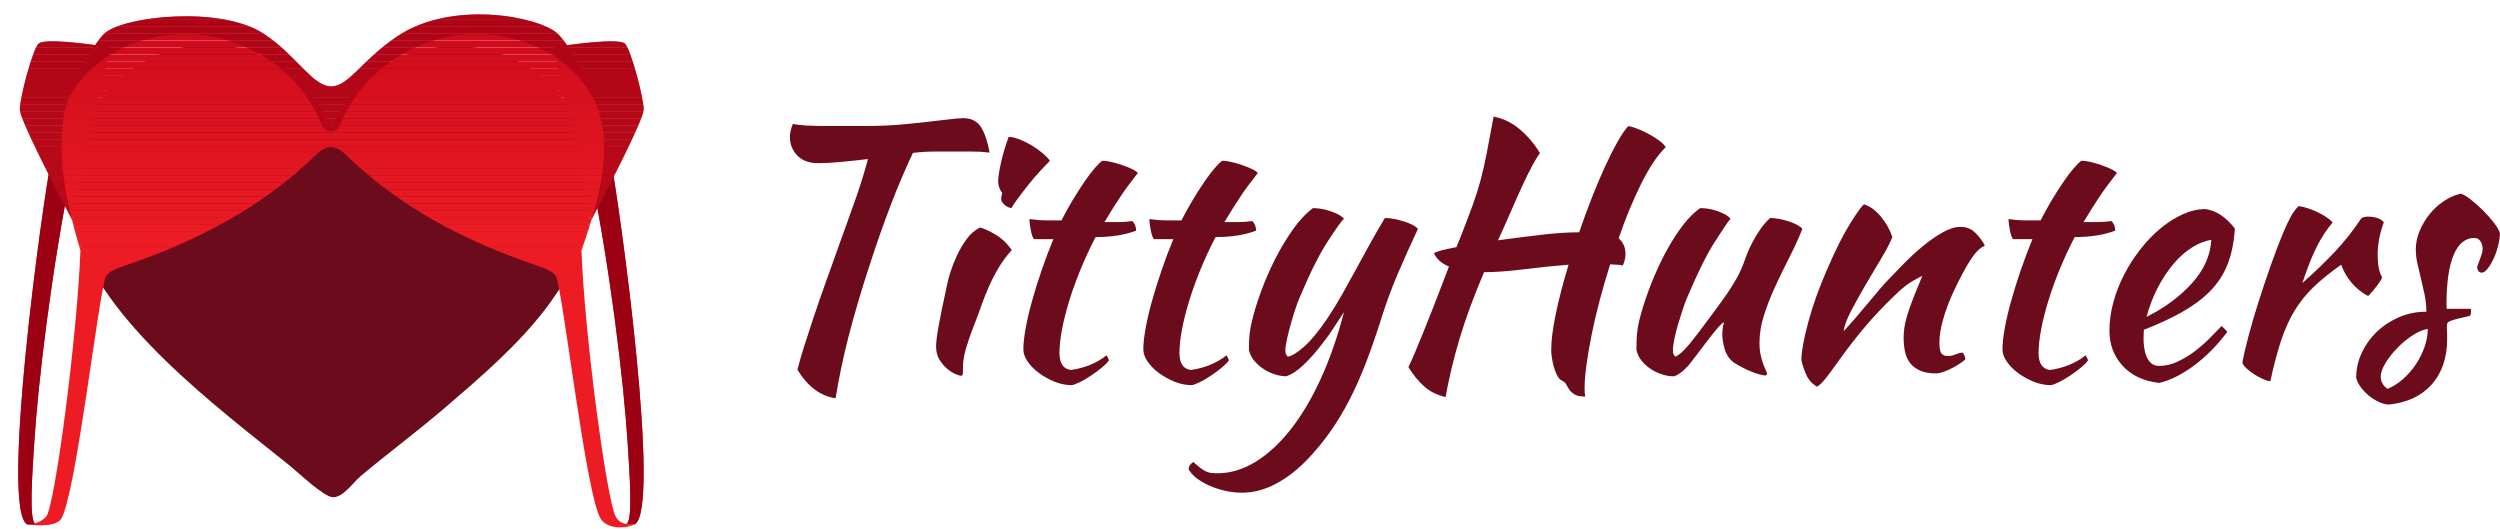 <?xml version="1.0" encoding="UTF-8"?><svg xmlns="http://www.w3.org/2000/svg" xmlns:xlink="http://www.w3.org/1999/xlink" viewBox="0 0 2105.91 445.92"><defs><style>.cls-1{fill:none;}.cls-2{fill:#d20d1d;}.cls-3{fill:#e31621;}.cls-4{fill:#ce0b1c;}.cls-5{fill:#d00c1c;}.cls-6{fill:#d8101e;}.cls-7{fill:#ca081b;}.cls-8{fill:#cc091b;}.cls-9{fill:#cf0b1c;}.cls-10{opacity:.6;}.cls-10,.cls-11{mix-blend-mode:multiply;}.cls-12{fill:#ec1b24;}.cls-13{fill:#dc121f;}.cls-14{fill:#d50e1e;}.cls-15{fill:#e81923;}.cls-16{fill:#db121f;}.cls-17{fill:#e71922;}.cls-18{fill:#6b0b1b;}.cls-19{fill:#e21621;}.cls-20{fill:#e61822;}.cls-21{fill:#d10c1d;}.cls-22{isolation:isolate;}.cls-23{fill:#ed1c24;}.cls-24{fill:#9b0013;}.cls-25{clip-path:url(#clippath-1);}.cls-26{clip-path:url(#clippath-3);}.cls-27{clip-path:url(#clippath-4);}.cls-28{clip-path:url(#clippath-2);}.cls-29{fill:#de1320;}.cls-30{fill:#cd0a1c;}.cls-31{fill:#e51722;}.cls-32{fill:#d60f1e;}.cls-33{fill:#e01420;}.cls-34{fill:#df1420;}.cls-35{fill:#d9101f;}.cls-36{fill:#d70f1e;}.cls-37{fill:#ea1a23;}.cls-38{fill:#da111f;}.cls-39{fill:#e11521;}.cls-40{fill:#cb091b;}.cls-41{fill:#d30d1d;}.cls-42{fill:#dd1320;}.cls-43{fill:#e41722;}.cls-44{fill:#e91a23;}.cls-45{clip-path:url(#clippath);}.cls-46{fill:#eb1b23;}</style><clipPath id="clippath"><path class="cls-1" d="M23.16,441.79C0,431.47,35.06,175.18,43.71,131.27l16.67,12.5c-16.77,81.87-28.23,177.41-31.49,228.68-1.64,25.87-4.76,66.88,1.08,68.92-2.18.41-4.44.56-6.81.42Z"/></clipPath><clipPath id="clippath-1"><path class="cls-1" d="M60.59,184.85c-17.99-34.11-43.27-83.79-43.86-92.23-.59-8.44,11.05-52.47,15.95-56.06,5.73-4.2,40,.08,59.82,3.18l-31.92,145.11Z"/></clipPath><clipPath id="clippath-2"><path class="cls-1" d="M534.38,441.79c23.16-10.32-11.89-266.6-20.54-310.52l-16.67,12.5c16.77,81.87,28.23,177.41,31.49,228.68,1.64,25.87,4.76,66.88-1.08,68.92,2.18.41,4.44.56,6.81.42Z"/></clipPath><clipPath id="clippath-3"><path class="cls-1" d="M498.31,184.85c17.99-34.11,43.27-83.79,43.86-92.23.59-8.44-11.05-52.47-15.95-56.06-5.73-4.2-40,.08-59.82,3.18l31.92,145.11Z"/></clipPath><clipPath id="clippath-4"><path class="cls-1" d="M51.38,437.27c12.5-18.64,31.99-192.74,37.88-204.46,2.2-4.37,10.91-7.37,16.6-9.3,61.59-20.93,116-49.78,160.48-93.23,4.89-4.78,8.54-6.2,12.44-6.2s7.55,1.42,12.44,6.2c44.48,43.45,98.89,72.3,160.48,93.23,5.68,1.93,14.4,4.93,16.6,9.3,5.89,11.71,25.39,185.81,37.88,204.46,5.33,7.95,19.2,8.64,28.21,4.51-7.7.06-12.73-.89-15.83-6.78-7.42-14.08-26.15-152.28-28.75-224.03,19.02-54.73,24.39-87.68,13.77-119.53-6.41-22.61-25.14-55.56-34.39-63.55C452.62,13.61,380.44,0,334.88,30.45c-30.75,20.55-40.76,42.31-56.11,42.31s-29.39-26.48-56.61-44.33c-36.31-23.81-117.24-14.82-133.8-.53-9.26,7.99-27.19,41.43-33.6,64.04-6.37,32.25-2.45,67.22,12.98,119.03-2.59,71.75-21.55,215.54-28.75,224.03-5.98,7.05-15.83,6.78-15.83,6.78,0,0,22.88,3.44,28.21-4.51Z"/></clipPath></defs><g class="cls-22"><g id="Layer_2"><g id="Layer_2-2"><g class="cls-11"><path class="cls-18" d="M279.69,106.91c3.08-6.98,7.49-14.85,11.99-20.97,17.97-24.42,41.81-40.62,73.17-45.62,68.95-11,128.62,39.57,132.78,108.49,5.17,85.47-64.02,144.22-122.73,194.57-23.21,19.91-47.81,38.15-71.02,57.57-6.01,5.03-14.56,17.93-23.33,17.92-7.57,0-29.33-20.87-36.72-26.82-58.05-46.7-160.99-123.13-179.11-198.05C32.68,61.48,185.26-16.19,263.27,81.35c6.31,7.89,10.35,17.57,16.42,25.55Z"/></g><g class="cls-45"><rect class="cls-23" y="207.35" width="60.38" height="234.58"/><rect class="cls-23" y="201.37" width="60.38" height="5.98"/><rect class="cls-12" y="195.39" width="60.38" height="5.98"/><rect class="cls-46" y="189.42" width="60.38" height="5.98"/><rect class="cls-37" y="183.44" width="60.38" height="5.98"/><rect class="cls-44" y="177.47" width="60.38" height="5.98"/><rect class="cls-15" y="171.49" width="60.38" height="5.98"/><rect class="cls-17" y="165.52" width="60.38" height="5.98"/><rect class="cls-20" y="159.54" width="60.38" height="5.98"/><rect class="cls-31" y="153.57" width="60.38" height="5.98"/><rect class="cls-43" y="147.59" width="60.38" height="5.98"/><rect class="cls-3" y="141.61" width="60.38" height="5.98"/><rect class="cls-19" y="135.64" width="60.38" height="5.98"/><rect class="cls-39" y="131.27" width="60.38" height="4.37"/></g><g class="cls-11"><path class="cls-24" d="M23.16,441.79C0,431.47,35.06,175.18,43.71,131.27l16.67,12.5c-16.77,81.87-28.23,177.41-31.49,228.68-1.64,25.87-4.76,66.88,1.08,68.92-2.18.41-4.44.56-6.81.42Z"/></g><g class="cls-25"><rect class="cls-37" x="16.15" y="183.44" width="76.36" height="1.41"/><rect class="cls-44" x="16.15" y="177.47" width="76.36" height="5.98"/><rect class="cls-15" x="16.15" y="171.49" width="76.36" height="5.98"/><rect class="cls-17" x="16.15" y="165.52" width="76.36" height="5.98"/><rect class="cls-20" x="16.15" y="159.54" width="76.36" height="5.98"/><rect class="cls-31" x="16.15" y="153.57" width="76.36" height="5.98"/><rect class="cls-43" x="16.15" y="147.59" width="76.36" height="5.98"/><rect class="cls-3" x="16.15" y="141.61" width="76.36" height="5.98"/><rect class="cls-19" x="16.15" y="135.64" width="76.36" height="5.98"/><rect class="cls-39" x="16.15" y="129.66" width="76.36" height="5.98"/><rect class="cls-33" x="16.15" y="123.69" width="76.36" height="5.98"/><rect class="cls-34" x="16.15" y="117.71" width="76.36" height="5.98"/><rect class="cls-29" x="16.15" y="111.74" width="76.36" height="5.98"/><rect class="cls-42" x="16.15" y="105.76" width="76.36" height="5.98"/><rect class="cls-13" x="16.15" y="99.79" width="76.36" height="5.98"/><rect class="cls-16" x="16.15" y="93.81" width="76.36" height="5.98"/><rect class="cls-38" x="16.15" y="87.83" width="76.36" height="5.98"/><rect class="cls-35" x="16.15" y="81.86" width="76.36" height="5.98"/><rect class="cls-6" x="16.15" y="75.88" width="76.36" height="5.98"/><rect class="cls-36" x="16.15" y="69.91" width="76.36" height="5.98"/><rect class="cls-32" x="16.15" y="63.93" width="76.36" height="5.98"/><rect class="cls-14" x="16.15" y="57.96" width="76.36" height="5.98"/><rect class="cls-41" x="16.15" y="51.98" width="76.36" height="5.98"/><rect class="cls-2" x="16.15" y="46.01" width="76.36" height="5.98"/><rect class="cls-21" x="16.15" y="40.03" width="76.36" height="5.98"/><rect class="cls-5" x="16.15" y="34.06" width="76.36" height="5.98"/><rect class="cls-9" x="16.15" y="32.36" width="76.36" height="1.7"/></g><g class="cls-10"><path class="cls-24" d="M60.59,184.85c-17.99-34.11-43.27-83.79-43.86-92.23-.59-8.44,11.05-52.47,15.95-56.06,5.73-4.2,40,.08,59.82,3.18l-31.92,145.11Z"/></g><g class="cls-28"><rect class="cls-23" x="497.17" y="207.35" width="60.38" height="234.58"/><rect class="cls-23" x="497.17" y="201.37" width="60.38" height="5.98"/><rect class="cls-12" x="497.17" y="195.39" width="60.38" height="5.98"/><rect class="cls-46" x="497.17" y="189.42" width="60.38" height="5.98"/><rect class="cls-37" x="497.17" y="183.44" width="60.38" height="5.98"/><rect class="cls-44" x="497.17" y="177.47" width="60.38" height="5.98"/><rect class="cls-15" x="497.17" y="171.49" width="60.38" height="5.98"/><rect class="cls-17" x="497.17" y="165.52" width="60.38" height="5.98"/><rect class="cls-20" x="497.17" y="159.54" width="60.38" height="5.98"/><rect class="cls-31" x="497.17" y="153.57" width="60.38" height="5.98"/><rect class="cls-43" x="497.17" y="147.59" width="60.38" height="5.98"/><rect class="cls-3" x="497.17" y="141.61" width="60.38" height="5.98"/><rect class="cls-19" x="497.17" y="135.64" width="60.38" height="5.98"/><rect class="cls-39" x="497.17" y="131.27" width="60.38" height="4.37"/></g><g class="cls-11"><path class="cls-24" d="M534.38,441.79c23.16-10.32-11.89-266.6-20.54-310.52l-16.67,12.5c16.77,81.87,28.23,177.41,31.49,228.68,1.64,25.87,4.76,66.88-1.08,68.92,2.18.41,4.44.56,6.81.42Z"/></g><g class="cls-26"><rect class="cls-37" x="466.4" y="183.44" width="76.36" height="1.41"/><rect class="cls-44" x="466.4" y="177.47" width="76.36" height="5.98"/><rect class="cls-15" x="466.4" y="171.49" width="76.36" height="5.98"/><rect class="cls-17" x="466.4" y="165.52" width="76.36" height="5.98"/><rect class="cls-20" x="466.4" y="159.54" width="76.36" height="5.98"/><rect class="cls-31" x="466.4" y="153.57" width="76.36" height="5.98"/><rect class="cls-43" x="466.4" y="147.59" width="76.36" height="5.98"/><rect class="cls-3" x="466.4" y="141.61" width="76.36" height="5.98"/><rect class="cls-19" x="466.4" y="135.64" width="76.36" height="5.98"/><rect class="cls-39" x="466.4" y="129.66" width="76.36" height="5.98"/><rect class="cls-33" x="466.4" y="123.69" width="76.36" height="5.98"/><rect class="cls-34" x="466.4" y="117.71" width="76.36" height="5.98"/><rect class="cls-29" x="466.4" y="111.74" width="76.36" height="5.98"/><rect class="cls-42" x="466.4" y="105.76" width="76.36" height="5.98"/><rect class="cls-13" x="466.4" y="99.79" width="76.36" height="5.98"/><rect class="cls-16" x="466.4" y="93.81" width="76.36" height="5.98"/><rect class="cls-38" x="466.4" y="87.83" width="76.36" height="5.98"/><rect class="cls-35" x="466.4" y="81.86" width="76.36" height="5.98"/><rect class="cls-6" x="466.4" y="75.88" width="76.36" height="5.98"/><rect class="cls-36" x="466.4" y="69.91" width="76.36" height="5.98"/><rect class="cls-32" x="466.4" y="63.93" width="76.36" height="5.98"/><rect class="cls-14" x="466.4" y="57.96" width="76.36" height="5.98"/><rect class="cls-41" x="466.4" y="51.98" width="76.36" height="5.98"/><rect class="cls-2" x="466.4" y="46.01" width="76.36" height="5.98"/><rect class="cls-21" x="466.4" y="40.03" width="76.36" height="5.98"/><rect class="cls-5" x="466.4" y="34.06" width="76.36" height="5.98"/><rect class="cls-9" x="466.4" y="32.36" width="76.36" height="1.7"/></g><g class="cls-10"><path class="cls-24" d="M498.31,184.85c17.99-34.11,43.27-83.79,43.86-92.23.59-8.44-11.05-52.47-15.95-56.06-5.73-4.2-40,.08-59.82,3.18l31.92,145.11Z"/></g><g class="cls-27"><rect class="cls-23" x="23.16" y="207.35" width="511.22" height="238.57"/><rect class="cls-23" x="23.16" y="201.37" width="511.22" height="5.98"/><rect class="cls-12" x="23.16" y="195.39" width="511.22" height="5.98"/><rect class="cls-46" x="23.16" y="189.42" width="511.22" height="5.98"/><rect class="cls-37" x="23.16" y="183.44" width="511.22" height="5.98"/><rect class="cls-44" x="23.16" y="177.47" width="511.22" height="5.98"/><rect class="cls-15" x="23.16" y="171.49" width="511.22" height="5.98"/><rect class="cls-17" x="23.16" y="165.52" width="511.22" height="5.98"/><rect class="cls-20" x="23.16" y="159.54" width="511.22" height="5.98"/><rect class="cls-31" x="23.16" y="153.57" width="511.22" height="5.98"/><rect class="cls-43" x="23.16" y="147.59" width="511.22" height="5.98"/><rect class="cls-3" x="23.16" y="141.61" width="511.22" height="5.98"/><rect class="cls-19" x="23.16" y="135.64" width="511.22" height="5.98"/><rect class="cls-39" x="23.16" y="129.66" width="511.22" height="5.98"/><rect class="cls-33" x="23.16" y="123.69" width="511.22" height="5.98"/><rect class="cls-34" x="23.16" y="117.71" width="511.22" height="5.98"/><rect class="cls-29" x="23.16" y="111.74" width="511.22" height="5.98"/><rect class="cls-42" x="23.16" y="105.76" width="511.22" height="5.98"/><rect class="cls-13" x="23.16" y="99.79" width="511.22" height="5.98"/><rect class="cls-16" x="23.16" y="93.81" width="511.22" height="5.98"/><rect class="cls-38" x="23.16" y="87.84" width="511.22" height="5.98"/><rect class="cls-35" x="23.16" y="81.86" width="511.22" height="5.98"/><rect class="cls-6" x="23.16" y="75.88" width="511.22" height="5.98"/><rect class="cls-36" x="23.16" y="69.91" width="511.22" height="5.98"/><rect class="cls-32" x="23.16" y="63.93" width="511.22" height="5.98"/><rect class="cls-14" x="23.16" y="57.96" width="511.22" height="5.98"/><rect class="cls-41" x="23.16" y="51.98" width="511.22" height="5.98"/><rect class="cls-2" x="23.16" y="46.01" width="511.22" height="5.98"/><rect class="cls-21" x="23.16" y="40.03" width="511.22" height="5.98"/><rect class="cls-5" x="23.16" y="34.06" width="511.22" height="5.98"/><rect class="cls-9" x="23.16" y="28.08" width="511.22" height="5.98"/><rect class="cls-4" x="23.16" y="22.1" width="511.22" height="5.98"/><rect class="cls-30" x="23.16" y="16.13" width="511.22" height="5.98"/><rect class="cls-8" x="23.16" y="10.15" width="511.22" height="5.98"/><rect class="cls-40" x="23.16" y="4.18" width="511.22" height="5.98"/><rect class="cls-7" x="23.16" width="511.22" height="4.18"/></g><g class="cls-10"><path class="cls-24" d="M155.83,28.76c15.98,0,31.14,2.97,44.76,8.29,34.62,13.53,57.28,36.65,70.98,69.01,1.22,2.89,4.06,4.76,7.2,4.76h0c3.14,0,5.98-1.88,7.2-4.76,13.7-32.36,36.36-55.48,70.98-69.01,13.62-5.32,28.78-8.29,44.76-8.29,47.57,0,87.89,26.3,101.86,62.69,0,0,0,0,0,0-6.41-22.61-25.14-55.56-34.39-63.55C452.62,13.61,380.44,0,334.88,30.45c-30.75,20.55-40.76,42.31-56.11,42.31s-29.39-26.48-56.61-44.33c-36.31-23.81-117.24-14.82-133.8-.53-8.18,7.06-23.15,34.01-30.94,55.79,16.41-32.31,54.29-54.93,98.41-54.93Z"/></g><path class="cls-18" d="M689.2,137.42c-7.66,0-13.54-2.16-17.66-6.47-4.12-4.32-6.17-9.55-6.17-15.69,0-1.53.24-3.36.72-5.47.48-2.11,1.1-3.93,1.87-5.47,2.48.66,6.17,1.13,11.05,1.4,4.88.27,10.57.41,17.08.41h33.16c12.34,0,24.16-.58,35.45-1.74,11.29-1.16,21.24-2.26,29.86-3.3s14.16-1.57,16.65-1.57c7.08,0,12.2,2.63,15.36,7.89,3.16,5.27,5.5,12.3,7.03,21.1-4.98-.57-9.9-.86-14.78-.86h-31c-6.22,0-12.49.39-18.8,1.15-2.68,5.57-5.65,12.14-8.9,19.72-3.26,7.58-6.46,15.5-9.62,23.75s-6.17,16.46-9.04,24.61c-2.87,8.15-5.36,15.5-7.46,22.02-4.21,12.67-7.89,24.37-11.05,35.12-3.16,10.75-5.93,20.78-8.33,30.09-2.4,9.31-4.45,18.18-6.17,26.63-1.72,8.44-3.26,16.69-4.59,24.76-12.82-1.92-23.54-9.95-32.15-24.11,1.53-5.93,3.4-12.39,5.6-19.38,2.2-6.98,4.78-14.93,7.75-23.83,2.96-8.9,6.46-18.99,10.48-30.29,4.02-11.29,8.61-24.11,13.78-38.47,1.91-5.36,3.92-10.95,6.03-16.79,2.1-5.84,4.16-11.63,6.17-17.37,2.01-5.74,3.83-11.29,5.45-16.65,1.62-5.36,3.01-10.24,4.16-14.64-8.04.96-15.65,1.77-22.82,2.44-7.18.67-13.54,1.01-19.09,1.01Z"/><path class="cls-18" d="M788.53,292.15c0-1.72.14-3.88.43-6.46.29-2.58.81-6.03,1.58-10.33.76-4.31,1.77-9.52,3.01-15.65,1.24-6.12,2.82-13.49,4.74-22.11.38-1.91,1.24-4.97,2.58-9.19,1.34-4.21,3.11-8.66,5.31-13.35,2.2-4.69,4.88-9.23,8.04-13.64,3.16-4.4,6.93-7.65,11.34-9.76,3.25.77,7.56,2.73,12.92,5.88,5.36,3.16,9.95,7.51,13.78,13.06-4.4,4.98-8.09,9.95-11.05,14.93-2.97,4.98-5.65,10.15-8.04,15.5-2.4,5.36-4.59,10.91-6.6,16.65s-4.26,11.77-6.75,18.09c-2.11,5.36-4.02,10.86-5.74,16.51-1.72,5.65-2.68,10.58-2.87,14.78,0,3.44-.05,5.89-.14,7.32-.1,1.44-.62,2.15-1.58,2.15-.77,0-2.3-.48-4.59-1.44-2.3-.96-4.64-2.44-7.03-4.45-2.4-2.01-4.55-4.54-6.46-7.61-1.92-3.06-2.87-6.7-2.87-10.91ZM843.36,167.56c0-1.15.29-2.87.86-5.17-.96-.96-1.77-2.39-2.44-4.31-.67-1.91-1-3.63-1-5.17,0-1.72.24-4.06.72-7.03.48-2.96,1.1-6.17,1.87-9.62.76-3.45,1.72-7.03,2.87-10.77,1.15-3.73,2.3-7.13,3.44-10.19,2.3,0,5.12.62,8.47,1.87,3.35,1.25,6.75,2.87,10.19,4.88,3.45,2.01,6.6,4.21,9.47,6.6,2.87,2.4,5.07,4.64,6.6,6.75-2.11,2.11-4.88,5.02-8.32,8.76-3.45,3.73-6.8,7.66-10.05,11.77-3.26,4.12-6.22,7.99-8.9,11.63-2.68,3.64-4.41,6.22-5.17,7.75-2.3-.38-4.31-1.39-6.03-3.01-1.72-1.62-2.58-3.2-2.58-4.74Z"/><path class="cls-18" d="M870.92,201.43c-.96-1.15-1.82-3.59-2.58-7.32-.77-3.73-1.15-6.93-1.15-9.62,4.97.77,9.76,1.15,14.35,1.15h12.63c2.87-5.67,5.98-11.3,9.33-16.89,3.35-5.58,6.6-10.69,9.76-15.33,3.16-4.63,6.12-8.56,8.9-11.78,2.77-3.22,4.92-5.3,6.46-6.24,1.91,0,4.35.34,7.32,1,2.96.67,5.98,1.53,9.04,2.58,3.06,1.05,5.84,2.15,8.33,3.3,2.48,1.15,4.21,2.3,5.17,3.45-5.74,7.22-10.67,13.92-14.78,20.1-4.12,6.18-8.57,13.26-13.35,21.24h11.63c3.92,0,7.89-.29,11.91-.86.96.96,1.72,2.15,2.3,3.59.57,1.44.86,2.92.86,4.45-9.38,3.64-20.77,5.45-34.16,5.45-4.79,9.21-9.04,18.37-12.77,27.49-3.73,9.11-6.89,17.89-9.47,26.34-2.58,8.44-4.59,16.41-6.03,23.89-1.44,7.48-2.15,14.2-2.15,20.14,0,8.44,3.16,13.14,9.47,14.1,5.74-.76,11.2-2.2,16.36-4.31,5.17-2.1,9.76-4.78,13.78-8.04,1.15,1.72,1.82,3.16,2.01,4.31-1.15,1.71-3.11,3.71-5.88,5.99-2.78,2.28-5.79,4.51-9.04,6.7-3.26,2.18-6.41,4.03-9.47,5.56-3.06,1.52-5.36,2.37-6.89,2.57-4.79,0-9.57-.96-14.35-2.87-4.79-1.92-9.14-4.32-13.06-7.19-3.92-2.88-7.13-6.09-9.62-9.63-2.49-3.54-3.73-7.04-3.73-10.49,0-4.6.62-10.39,1.87-17.39,1.24-6.99,3.01-14.61,5.31-22.85,2.3-8.24,4.97-16.86,8.04-25.87,3.06-9.01,6.41-17.92,10.05-26.73h-16.36Z"/><path class="cls-18" d="M971.97,201.43c-.96-1.15-1.82-3.59-2.58-7.32-.77-3.73-1.15-6.93-1.15-9.62,4.97.77,9.76,1.15,14.35,1.15h12.63c2.87-5.67,5.98-11.3,9.33-16.89,3.35-5.58,6.6-10.69,9.76-15.33,3.16-4.63,6.12-8.56,8.9-11.78,2.77-3.22,4.93-5.3,6.46-6.24,1.91,0,4.35.34,7.32,1,2.97.67,5.98,1.53,9.04,2.58,3.06,1.05,5.84,2.15,8.33,3.3,2.48,1.15,4.21,2.3,5.17,3.45-5.74,7.22-10.67,13.92-14.78,20.1-4.12,6.18-8.57,13.26-13.35,21.24h11.63c3.92,0,7.89-.29,11.91-.86.96.96,1.72,2.15,2.3,3.59.57,1.44.86,2.92.86,4.45-9.38,3.64-20.77,5.45-34.16,5.45-4.79,9.21-9.04,18.37-12.77,27.49s-6.89,17.89-9.47,26.34c-2.58,8.44-4.59,16.41-6.03,23.89-1.44,7.48-2.15,14.2-2.15,20.14,0,8.44,3.16,13.14,9.47,14.1,5.74-.76,11.2-2.2,16.36-4.31,5.17-2.1,9.76-4.78,13.78-8.04,1.15,1.72,1.82,3.16,2.01,4.31-1.15,1.71-3.11,3.71-5.88,5.99-2.78,2.28-5.79,4.51-9.04,6.7-3.26,2.18-6.41,4.03-9.47,5.56-3.06,1.52-5.36,2.37-6.89,2.57-4.79,0-9.57-.96-14.35-2.87-4.79-1.92-9.14-4.32-13.06-7.19-3.92-2.88-7.13-6.09-9.62-9.63-2.49-3.54-3.73-7.04-3.73-10.49,0-4.6.62-10.39,1.87-17.39,1.24-6.99,3.01-14.61,5.31-22.85,2.3-8.24,4.97-16.86,8.04-25.87,3.06-9.01,6.41-17.92,10.05-26.73h-16.36Z"/><path class="cls-18" d="M1164.02,266.89c-4.41,13.97-8.81,26.7-13.21,38.18-4.4,11.48-9.09,22.06-14.07,31.72-4.98,9.66-10.34,18.56-16.08,26.7-5.74,8.13-12.06,15.83-18.95,23.11-8.8,9.19-17.9,16.22-27.27,21.1-9.38,4.88-18.76,7.32-28.13,7.32-4.79,0-9.52-.53-14.21-1.58-4.69-1.05-9.09-2.49-13.21-4.31-4.11-1.82-7.75-3.92-10.91-6.32-3.16-2.4-5.41-4.93-6.75-7.61,0-2.3,1.34-4.31,4.02-6.03,2.3,2.1,4.21,3.73,5.74,4.88,1.53,1.15,3.01,2.1,4.45,2.87,1.44.76,2.97,1.24,4.59,1.44,1.63.19,3.49.29,5.6.29,10.91,0,21.58-3.21,32.01-9.62,10.43-6.41,20.28-15.5,29.57-27.27,9.28-11.77,17.75-26.03,25.41-42.77,7.65-16.75,14.16-35.45,19.52-56.12-2.49,3.82-5.55,8.5-9.19,14.03-3.64,5.54-7.66,11.03-12.06,16.46-4.41,5.44-8.95,10.36-13.64,14.74-4.69,4.39-9.24,7.35-13.64,8.88-3.06,0-6.27-.53-9.62-1.59-3.35-1.06-6.51-2.56-9.47-4.48-2.97-1.92-5.6-4.23-7.89-6.93-2.3-2.7-3.83-5.78-4.59-9.24,0-5.55.19-10,.57-13.35.38-3.35,1.05-7.03,2.01-11.05,1.72-7.27,4.26-15.5,7.61-24.69,3.35-9.19,7.27-18.23,11.77-27.13,4.49-8.9,9.47-17.22,14.93-24.98s11.15-13.82,17.08-18.23c1.53,0,3.45.14,5.74.43,2.3.29,4.69.82,7.18,1.58,2.48.77,4.88,1.68,7.18,2.73,2.3,1.05,4.31,2.44,6.03,4.16-2.11,1.92-6.7,8.32-13.78,19.23-7.08,10.91-14.93,26.6-23.54,47.08-.96,2.11-2.11,5.17-3.44,9.19-1.34,4.02-2.63,8.23-3.88,12.63-1.25,4.4-2.35,8.71-3.3,12.92-.96,4.21-1.44,7.56-1.44,10.05,0,1.53.24,2.68.72,3.44.48.77.91,1.34,1.29,1.72,3.45-.57,8.04-3.4,13.78-8.47,5.74-5.07,12.25-12.96,19.52-23.68,4.59-6.89,8.8-13.73,12.63-20.53,3.83-6.79,7.61-13.64,11.34-20.53,3.73-6.89,7.61-13.97,11.63-21.24,4.02-7.27,8.33-14.74,12.92-22.39,2.49,0,5.17.29,8.04.86s5.64,1.29,8.33,2.15c2.68.86,5.02,1.82,7.03,2.87,2.01,1.05,3.49,2.15,4.45,3.3-5.93,12.63-11.48,24.98-16.65,37.03-5.17,12.06-9.76,24.4-13.78,37.03Z"/><path class="cls-18" d="M1306.7,294.63c0-8.06,1.34-18.42,4.02-31.09,2.68-12.66,6.22-26.19,10.62-40.58-12.63,1-25.31,2.31-38.04,3.91-12.73,1.61-23.78,2.4-33.16,2.4-8.61,20.12-15.46,38.67-20.53,55.63-5.07,16.96-9.04,33.49-11.91,49.59-7.28-1.72-13.3-4.74-18.09-9.04-4.79-4.31-9.19-9.72-13.21-16.22,1.53-3.06,3.3-6.98,5.31-11.77,2.01-4.78,4.4-10.57,7.18-17.37,2.77-6.79,5.93-14.74,9.47-23.83,3.54-9.09,7.61-19.66,12.2-31.72-6.32-2.68-10.53-6.41-12.63-11.2.96-.76,3.11-1.58,6.46-2.44,3.35-.86,7.51-1.77,12.49-2.73l3.73-9.19c4.02-10.33,7.32-19.04,9.9-26.12,2.58-7.08,4.78-14.02,6.6-20.81,1.82-6.79,3.54-14.3,5.17-22.54,1.62-8.23,3.59-18.66,5.88-31.29,8.04,1.53,15.36,5.07,21.96,10.62,6.6,5.55,12.3,12.25,17.08,20.1-1.72,2.3-3.83,5.74-6.32,10.33-2.49,4.59-5.22,10.1-8.18,16.51-2.97,6.41-6.17,13.59-9.62,21.53-3.45,7.94-7.18,16.32-11.2,25.12,11.86-1.63,23.87-3.17,36.03-4.6,12.15-1.43,22.92-2.15,32.3-2.15,3.44-10,7.03-19.76,10.77-29.28,3.73-9.52,7.41-18.22,11.05-26.11,3.63-7.89,7.13-14.81,10.48-20.77,3.35-5.96,6.36-10.38,9.04-13.27,1.91.19,4.45.91,7.61,2.15,3.16,1.25,6.36,2.73,9.62,4.45,3.25,1.72,6.22,3.59,8.9,5.6,2.68,2.01,4.49,3.88,5.45,5.6-3.44,3.26-6.89,7.46-10.33,12.63-3.44,5.17-6.85,11.1-10.19,17.8-3.35,6.7-6.65,13.97-9.9,21.82-3.26,7.85-6.32,15.98-9.19,24.4,3.83,3.45,5.74,7.75,5.74,12.92,0,3.64-.77,6.99-2.3,10.05-1.72-.48-3.44-.72-5.17-.72s-3.54-.09-5.45-.29c-3.26,10.31-6.22,20.52-8.9,30.64-2.68,10.12-4.93,19.76-6.75,28.92-1.82,9.16-3.26,17.57-4.31,25.2-1.05,7.63-1.58,14.03-1.58,19.18,0,1.91.04,3.44.14,4.58.09,1.14.24,2.1.43,2.86-4.21,0-7.28-.62-9.19-1.87-1.92-1.25-3.35-2.59-4.31-4.03-.96-1.44-1.82-2.88-2.58-4.32-.77-1.44-2.01-2.54-3.73-3.31-1.34-.57-2.58-1.92-3.73-4.03-1.15-2.11-2.11-4.51-2.87-7.2-.77-2.69-1.34-5.37-1.72-8.06-.39-2.68-.57-4.89-.57-6.62Z"/><path class="cls-18" d="M1460,305.07c-3.64-3.06-6.08-6.89-7.32-11.48-1.25-4.59-1.87-8.51-1.87-11.77,0-4.02.48-7.46,1.44-10.34-.77,0-2.49,1.53-5.17,4.58-2.68,3.05-5.6,6.68-8.76,10.88s-6.27,8.3-9.33,12.3c-3.06,4.01-5.36,6.96-6.89,8.87-2.49,2.67-4.84,4.77-7.03,6.3-2.2,1.52-3.97,2.38-5.31,2.57-3.06,0-6.27-.53-9.62-1.59-3.35-1.06-6.51-2.56-9.47-4.48-2.97-1.92-5.55-4.23-7.75-6.93-2.2-2.7-3.69-5.78-4.45-9.24,0-5.36.14-9.76.43-13.21.29-3.44.91-7.18,1.87-11.2,1.72-7.27,4.26-15.5,7.61-24.69,3.35-9.19,7.22-18.23,11.63-27.13,4.4-8.9,9.33-17.22,14.78-24.98,5.45-7.75,11.24-13.82,17.37-18.23,1.72,0,3.73.14,6.03.43,2.3.29,4.64.82,7.03,1.58,2.39.77,4.69,1.68,6.89,2.73,2.2,1.05,4.06,2.44,5.6,4.16-1.72,1.92-6.08,8.32-13.06,19.23-6.99,10.91-14.78,26.6-23.4,47.08-.96,2.11-2.11,5.17-3.45,9.19-1.34,4.02-2.68,8.23-4.02,12.63-1.34,4.4-2.44,8.71-3.3,12.92-.86,4.21-1.29,7.56-1.29,10.05,0,1.53.24,2.68.72,3.44.48.77.91,1.34,1.29,1.72,2.87-1.15,6.5-4.31,10.91-9.47,4.4-5.17,10.52-13.11,18.37-23.83,1.91-2.68,4.16-5.74,6.75-9.19,2.58-3.45,5.21-7.13,7.89-11.05,2.68-3.92,5.21-7.99,7.61-12.2,2.39-4.21,4.35-8.42,5.89-12.63.76-2.3,1.77-5.02,3.01-8.18,1.24-3.16,2.77-6.46,4.59-9.9,1.82-3.44,3.92-6.93,6.32-10.48,2.39-3.54,5.21-6.84,8.47-9.9,2.49,0,5.17.29,8.04.86s5.6,1.29,8.18,2.15,4.83,1.82,6.75,2.87c1.91,1.05,3.35,2.15,4.31,3.3-3.44,8.42-7.28,16.75-11.48,24.98-4.21,8.23-8.14,16.32-11.77,24.26-3.64,7.94-6.7,15.84-9.19,23.68-2.49,7.85-3.73,15.5-3.73,22.97,0,4.02.33,7.51,1,10.48.67,2.97,1.39,5.45,2.15,7.46.76,2.01,1.48,3.69,2.15,5.02.67,1.34,1.01,2.48,1.01,3.45,0,.19-.19.47-.57.86-.19.19-.39.29-.57.29-1.34,0-3.06-.29-5.17-.86-2.11-.57-4.45-1.39-7.03-2.44-2.58-1.05-5.17-2.25-7.75-3.59-2.58-1.34-5.02-2.77-7.32-4.31Z"/><path class="cls-18" d="M1570.23,172.15c4.97,1.53,9.66,4.93,14.07,10.19,4.4,5.27,7.65,11.05,9.76,17.37-2.11,5.17-5.36,11.39-9.76,18.66-4.41,7.28-8.81,14.69-13.21,22.25-4.4,7.56-8.37,14.74-11.91,21.53-3.54,6.8-5.6,12.39-6.17,16.79,3.06-3.25,6.46-7.03,10.19-11.34,3.73-4.31,7.37-8.61,10.91-12.92,3.54-4.31,6.84-8.23,9.9-11.77,3.06-3.54,5.45-6.17,7.18-7.89,3.63-3.83,7.94-8.28,12.92-13.35,4.98-5.07,10.19-9.85,15.65-14.35,5.45-4.49,10.95-8.33,16.51-11.48,5.55-3.16,10.62-4.74,15.21-4.74,4.98,0,9.14,1.68,12.49,5.02,3.35,3.35,5.98,6.85,7.89,10.48,0,.39-.72.91-2.15,1.58-1.44.67-3.5,2.54-6.17,5.6-2.68,3.45-5.7,8.18-9.04,14.21-3.35,6.03-6.6,12.54-9.76,19.52-3.16,6.99-5.79,14.12-7.89,21.39-2.11,7.28-3.16,13.88-3.16,19.81,0,4.79.62,7.85,1.87,9.19,1.24,1.34,3.01,2.01,5.31,2.01,2.1,0,4.31-.48,6.6-1.44,2.3-.96,4.11-1.44,5.45-1.44.76.39,1.39,1.2,1.87,2.44.48,1.25.72,2.35.72,3.3-1.53,1.34-3.35,2.68-5.45,4.02-2.11,1.34-4.31,2.58-6.6,3.73-2.3,1.15-4.55,2.1-6.75,2.87-2.2.76-4.16,1.15-5.89,1.15-5.55,0-10.1-.82-13.64-2.44-3.54-1.62-6.32-3.78-8.33-6.46-2.01-2.68-3.4-5.89-4.16-9.62-.77-3.73-1.15-7.7-1.15-11.91,0-2.3.19-4.88.57-7.75.38-2.87,1.15-6.27,2.3-10.19,1.15-3.92,2.77-8.61,4.88-14.07,2.1-5.45,4.78-12.01,8.04-19.66-.39,0-2.97,1.34-7.75,4.02-4.79,2.68-9.95,6.8-15.5,12.34-9,8.61-17.08,17.13-24.26,25.55-7.18,8.42-14.5,17.8-21.96,28.13-4.21,5.93-7.89,10.95-11.05,15.07-3.16,4.11-5.88,6.84-8.18,8.18-4.02-2.3-6.99-5.5-8.9-9.62-1.92-4.12-3.35-8.37-4.31-12.78,0-3.63.53-8.23,1.58-13.78,1.05-5.55,2.48-11.72,4.31-18.52,1.82-6.79,4.06-13.92,6.75-21.39,2.68-7.46,5.64-14.93,8.9-22.39,7.27-16.84,13.92-30.04,19.95-39.62,6.03-9.57,9.81-14.74,11.34-15.5Z"/><path class="cls-18" d="M1695.68,201.43c-.96-1.15-1.82-3.59-2.58-7.32-.77-3.73-1.15-6.93-1.15-9.62,4.97.77,9.76,1.15,14.35,1.15h12.63c2.87-5.67,5.98-11.3,9.33-16.89,3.35-5.58,6.6-10.69,9.76-15.33,3.16-4.63,6.12-8.56,8.9-11.78,2.77-3.22,4.93-5.3,6.46-6.24,1.91,0,4.35.34,7.32,1,2.97.67,5.98,1.53,9.04,2.58,3.06,1.05,5.84,2.15,8.33,3.3,2.48,1.15,4.21,2.3,5.17,3.45-5.74,7.22-10.67,13.92-14.78,20.1-4.12,6.18-8.57,13.26-13.35,21.24h11.63c3.92,0,7.89-.29,11.91-.86.96.96,1.72,2.15,2.3,3.59.57,1.44.86,2.92.86,4.45-9.38,3.64-20.77,5.45-34.16,5.45-4.79,9.21-9.04,18.37-12.77,27.49s-6.89,17.89-9.47,26.34c-2.58,8.44-4.59,16.41-6.03,23.89-1.44,7.48-2.15,14.2-2.15,20.14,0,8.44,3.16,13.14,9.47,14.1,5.74-.76,11.2-2.2,16.36-4.31,5.17-2.1,9.76-4.78,13.78-8.04,1.15,1.72,1.82,3.16,2.01,4.31-1.15,1.71-3.11,3.71-5.88,5.99-2.78,2.28-5.79,4.51-9.04,6.7-3.26,2.18-6.41,4.03-9.47,5.56-3.06,1.52-5.36,2.37-6.89,2.57-4.79,0-9.57-.96-14.35-2.87-4.79-1.92-9.14-4.32-13.06-7.19-3.92-2.88-7.13-6.09-9.62-9.63-2.49-3.54-3.73-7.04-3.73-10.49,0-4.6.62-10.39,1.87-17.39,1.24-6.99,3.01-14.61,5.31-22.85,2.3-8.24,4.97-16.86,8.04-25.87,3.06-9.01,6.41-17.92,10.05-26.73h-16.36Z"/><path class="cls-18" d="M1882.57,192.53c-.77,11.87-2.87,22.06-6.32,30.57-3.45,8.52-8.37,15.98-14.78,22.39-6.41,6.41-14.21,12.2-23.4,17.37-9.19,5.17-19.91,10.15-32.15,14.93,0,1.15-.05,2.35-.14,3.59-.1,1.25-.14,2.54-.14,3.88,0,2.49.19,5.07.57,7.75.38,2.68,1.05,5.17,2.01,7.46.96,2.3,2.3,4.16,4.02,5.6s3.92,2.15,6.6,2.15c5.17,0,10.24-1.15,15.21-3.45,4.97-2.3,9.71-5.12,14.21-8.47,4.49-3.35,8.71-6.98,12.63-10.91,3.92-3.92,7.42-7.51,10.48-10.77,1.91,1.72,3.54,3.35,4.88,4.88-8.61,11.48-18.04,21.01-28.28,28.56-10.24,7.56-19.95,12.39-29.14,14.5-13.21-1.53-23.5-6.36-30.86-14.5-7.37-8.13-11.05-17.94-11.05-29.43,0-7.85,1.1-15.83,3.3-23.97,2.2-8.13,5.26-15.98,9.19-23.54,3.92-7.56,8.51-14.69,13.78-21.39,5.26-6.7,10.91-12.53,16.94-17.51,6.03-4.97,12.25-8.9,18.66-11.77,6.41-2.87,12.77-4.31,19.09-4.31,8.8,1.15,17.03,6.6,24.69,16.36ZM1862.76,202.01c-5.17.77-10.53,2.87-16.08,6.32-5.55,3.45-10.77,8.04-15.65,13.78-4.88,5.74-9.33,12.44-13.35,20.1-4.02,7.66-7.18,15.89-9.47,24.69,15.31-7.65,28.03-17.08,38.18-28.28,10.14-11.2,15.6-23.4,16.36-36.6Z"/><path class="cls-18" d="M1888.88,305.64c.96-5.55,2.63-12.87,5.02-21.96,2.39-9.09,5.21-18.75,8.47-28.99,3.25-10.24,6.7-20.53,10.33-30.86,3.63-10.33,7.18-19.62,10.62-27.85,2.48-5.93,4.69-10.57,6.6-13.92,1.91-3.35,4.02-6.17,6.32-8.47,2.68.39,5.45,1.05,8.32,2.01,2.87.96,5.64,2.11,8.33,3.45,2.68,1.34,5.07,2.73,7.18,4.16,2.1,1.44,3.73,2.83,4.88,4.16-5.17,6.13-9.72,13.11-13.64,20.96-3.92,7.85-7.89,17.9-11.91,30.14,10.33-9.19,19.47-17.99,27.42-26.41,7.94-8.42,15.36-17.8,22.25-28.13,1.15-.96,3.16-1.44,6.03-1.44,2.68,0,5.26.43,7.75,1.29,2.48.86,4.21,2.06,5.17,3.59-3.45,9.19-5.17,18.28-5.17,27.27,0,8.42,1.24,14.74,3.73,18.95-.19,1.15-1.48,3.35-3.88,6.6-2.4,3.26-5.02,6.32-7.89,9.19-5.17-2.68-9.76-6.36-13.78-11.05-4.02-4.69-6.99-9.81-8.9-15.36-9,6.32-16.65,12.49-22.97,18.52-6.32,6.03-11.73,12.73-16.22,20.1-4.5,7.37-8.33,15.84-11.48,25.41-3.16,9.57-6.17,20.96-9.04,34.16-1.72-.19-3.78-.82-6.17-1.87-2.4-1.05-4.79-2.35-7.18-3.88-2.4-1.53-4.55-3.16-6.46-4.88-1.91-1.72-3.16-3.35-3.73-4.88Z"/><path class="cls-18" d="M2105.91,196.7c-.19,3.64-.82,7.42-1.87,11.34-1.05,3.92-2.35,7.46-3.88,10.62-1.53,3.16-3.16,5.79-4.88,7.89-1.72,2.11-3.35,3.16-4.88,3.16-2.11-.19-3.35-1.62-3.73-4.31,0-.57.24-1.48.72-2.73.48-1.24,1-2.63,1.58-4.16.57-1.53,1.1-3.06,1.58-4.59.48-1.53.72-2.87.72-4.02,0-2.68-.62-4.93-1.87-6.75-1.25-1.82-2.92-2.73-5.02-2.73-7.66,0-13.49,4.76-17.51,14.29-4.02,9.52-6.03,23.52-6.03,42,0,1.91.09,3.05.29,3.43h20.1c.19.38.29,1.14.29,2.28,0,1.72-.39,2.96-1.15,3.71-4.41.96-7.89,1.77-10.48,2.43-2.58.67-4.55,1.29-5.89,1.86-1.34.57-2.15,1.19-2.44,1.86-.29.67-.43,1.57-.43,2.71,0,1.53.04,3.05.14,4.57.09,1.53.14,3.43.14,5.71,0,16-4.35,28.87-13.06,38.62-8.71,9.74-20.81,15.38-36.32,16.92-2.68-.19-5.45-.96-8.33-2.3-2.87-1.34-5.6-3.06-8.18-5.17-2.58-2.11-4.84-4.45-6.75-7.03-1.92-2.58-3.26-5.22-4.02-7.89,0-7.33,1.53-14.32,4.59-20.97,3.06-6.65,7.22-12.53,12.49-17.65,5.26-5.11,11.48-9.26,18.66-12.44,7.18-3.18,14.97-4.77,23.4-4.77,0-4.8-.48-9.51-1.44-14.12-.96-4.61-1.96-9.08-3.01-13.41-1.05-4.32-2.06-8.55-3.01-12.69-.96-4.13-1.44-8.22-1.44-12.25,0-5.19,1.05-10.33,3.16-15.42,2.1-5.1,4.88-9.81,8.33-14.13,3.44-4.32,7.46-8.02,12.06-11.1,4.59-3.08,9.37-5.19,14.35-6.35,2.1.57,4.93,2.25,8.47,5.02,3.54,2.78,7.03,5.89,10.48,9.33,3.44,3.45,6.5,6.94,9.19,10.48,2.68,3.54,4.31,6.46,4.88,8.76ZM2011.18,327.6c4.59-1.92,8.95-4.69,13.06-8.33,4.11-3.64,7.7-7.75,10.77-12.34,3.06-4.59,5.5-9.47,7.32-14.64,1.82-5.17,2.73-10.24,2.73-15.22-3.83.57-8.04,2.35-12.63,5.31-4.59,2.97-8.9,6.51-12.92,10.62-4.02,4.12-7.37,8.37-10.05,12.78-2.68,4.4-4.02,8.23-4.02,11.48,0,4.21,1.91,7.65,5.74,10.33Z"/></g></g></g></svg>